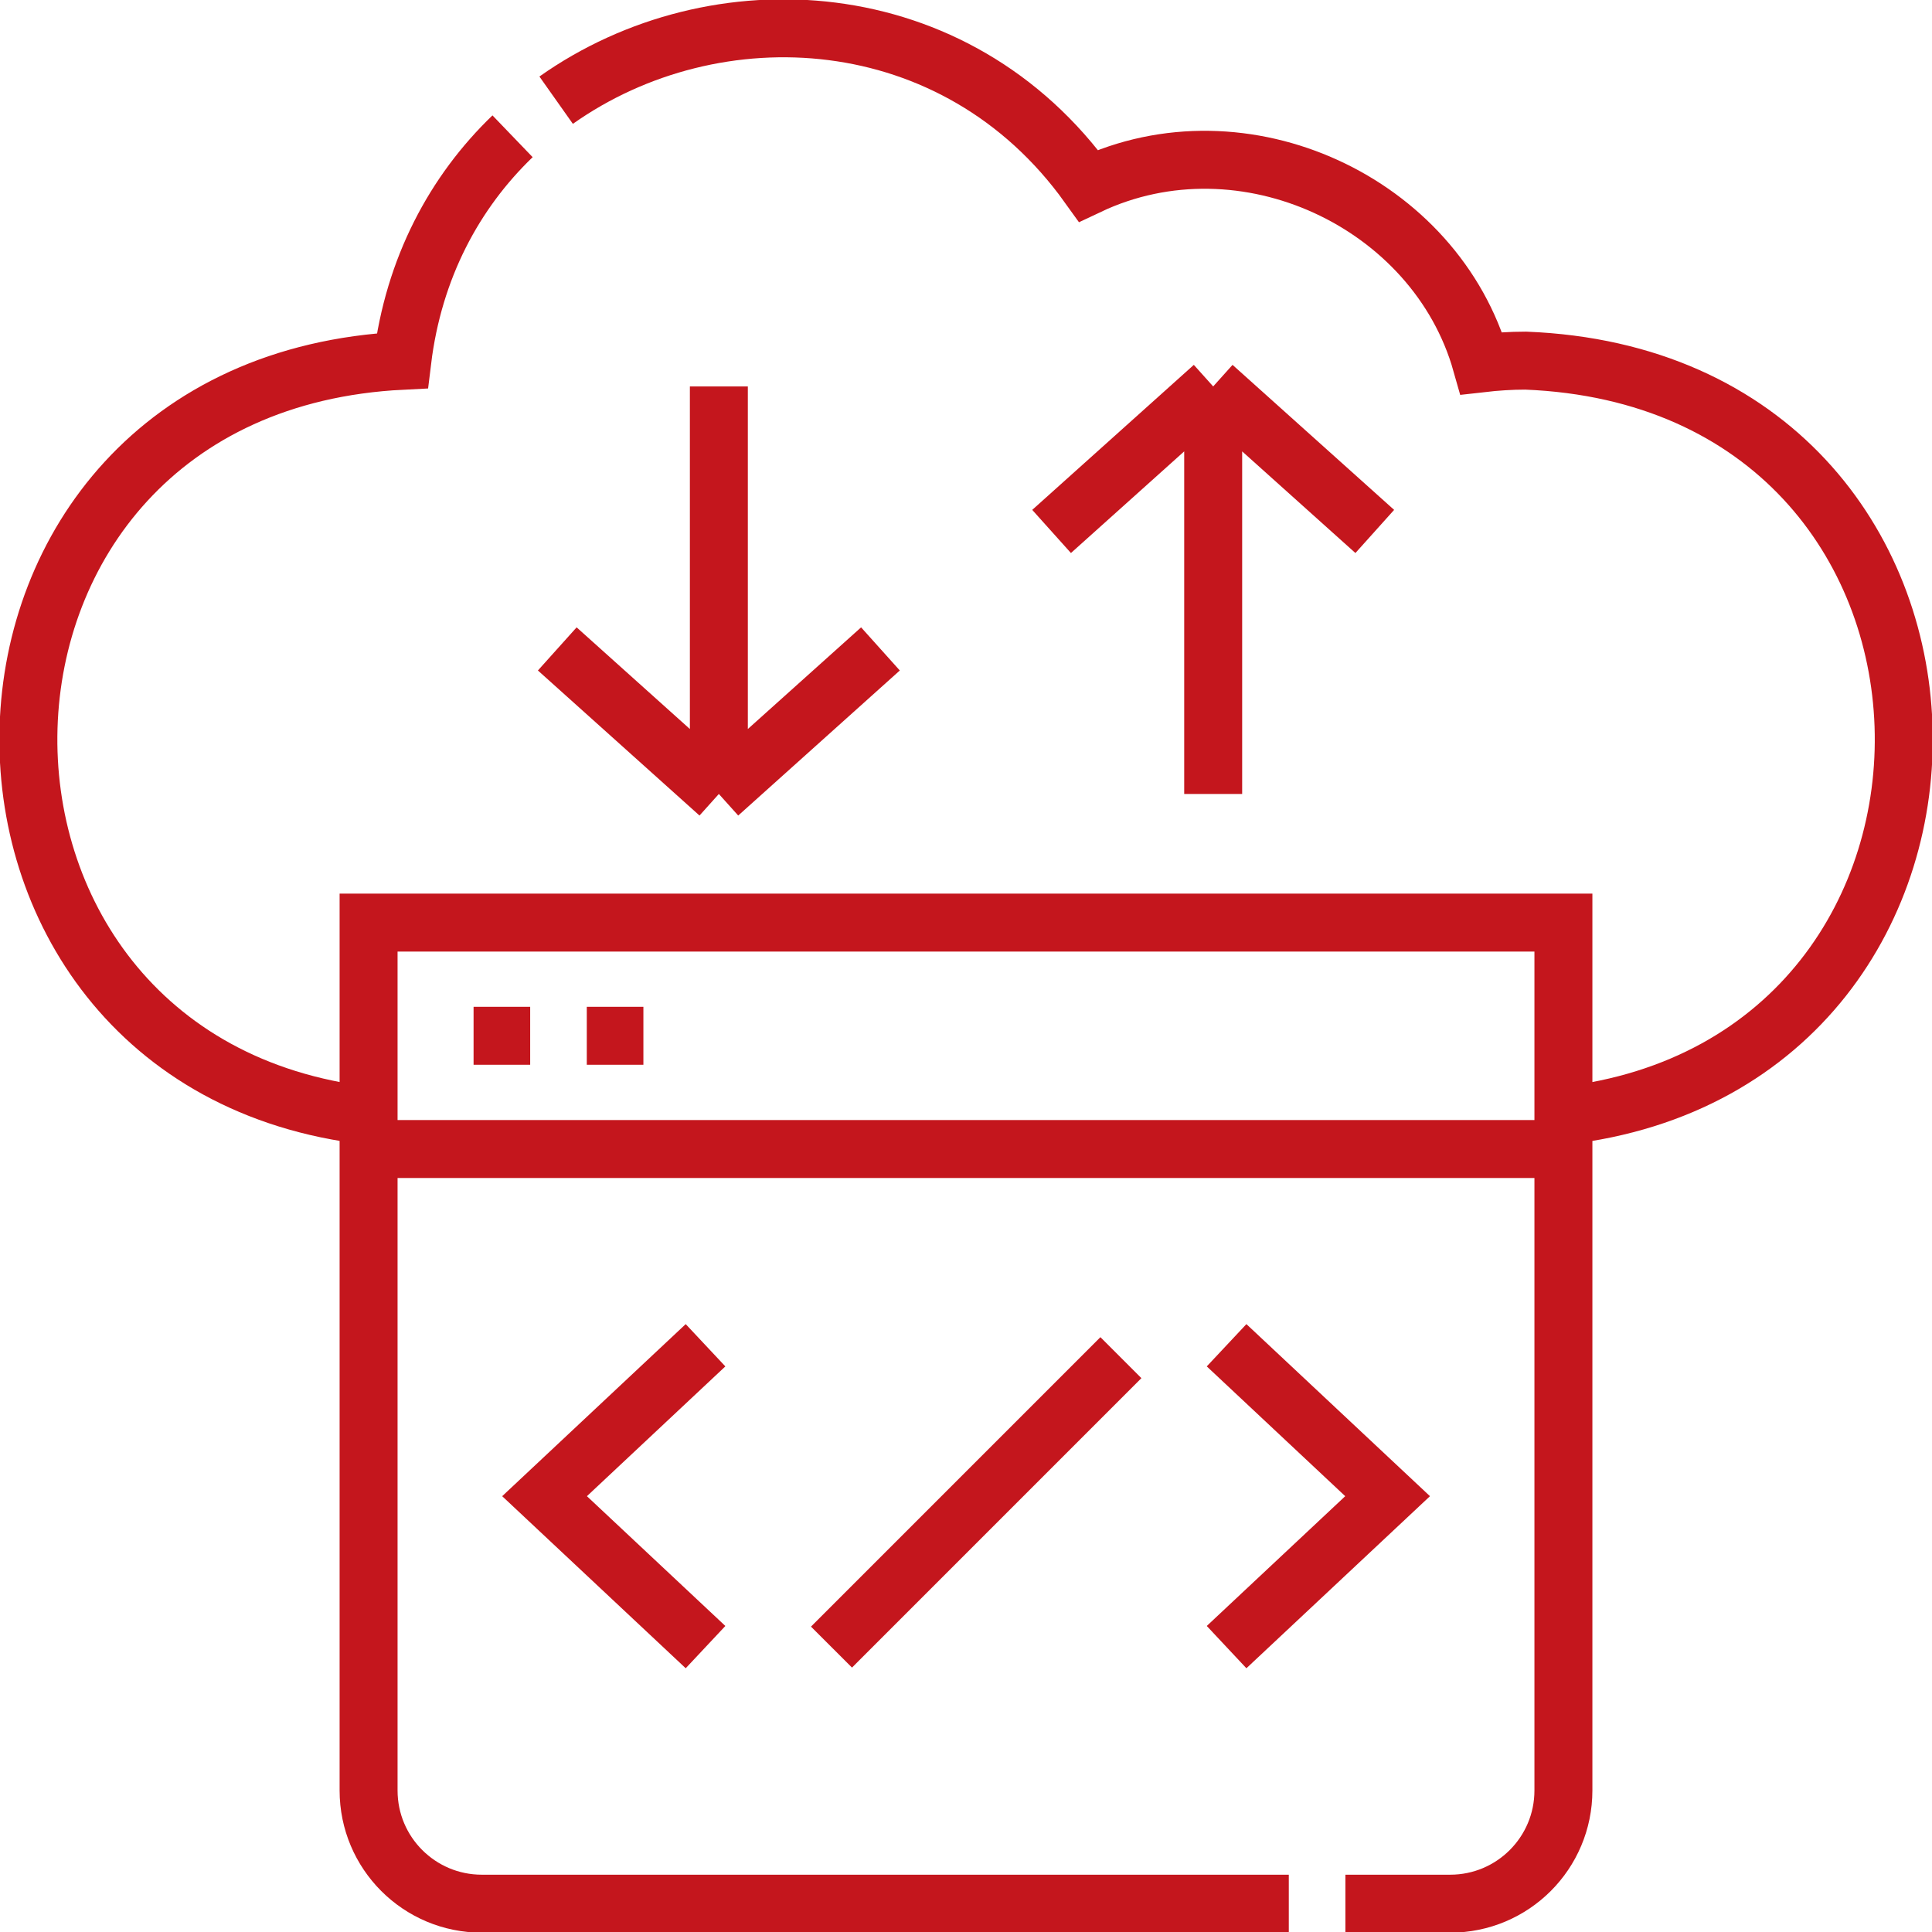 <svg width="50" height="50" viewBox="0 0 50 50" fill="none" xmlns="http://www.w3.org/2000/svg">
<g clip-path="url(#clip0_43643_25639)">
<path d="M9.541 28.875C-2.463 27.501 -2.217 9.962 10.411 9.336C10.704 6.933 11.767 4.968 13.265 3.527M14.393 2.593C18.507 -0.316 24.736 0.015 28.169 4.806C32.191 2.904 37.16 5.237 38.338 9.402C38.715 9.359 39.096 9.333 39.484 9.333C52.202 9.837 52.517 27.495 40.463 28.875M18.259 42.627L14.093 38.721L18.259 34.815M31.744 34.815L35.911 38.721L31.744 42.627M21.519 42.627L29.009 35.136" stroke="#C4161D" stroke-width="1.5" stroke-miterlimit="10"/>
<path d="M34.819 49.267H37.531C39.15 49.267 40.461 47.956 40.461 46.337V29.736H9.539V46.337C9.539 47.956 10.851 49.267 12.469 49.267H33.354M18.604 10.001V20.548M18.604 20.548L22.786 16.794M18.604 20.548L14.422 16.794M31.397 20.548V10.001M31.397 10.001L27.215 13.754M31.397 10.001L35.579 13.754M12.256 26.806H13.721M15.186 26.806H16.651M9.539 23.877H40.461V29.736H9.539V23.877Z" stroke="#C4161D" stroke-width="1.5" stroke-miterlimit="10"/>
</g>
<defs>
<clipPath id="clip0_43643_25639">
<rect width="50" height="50" fill="white"/>
</clipPath>
</defs>
</svg>
